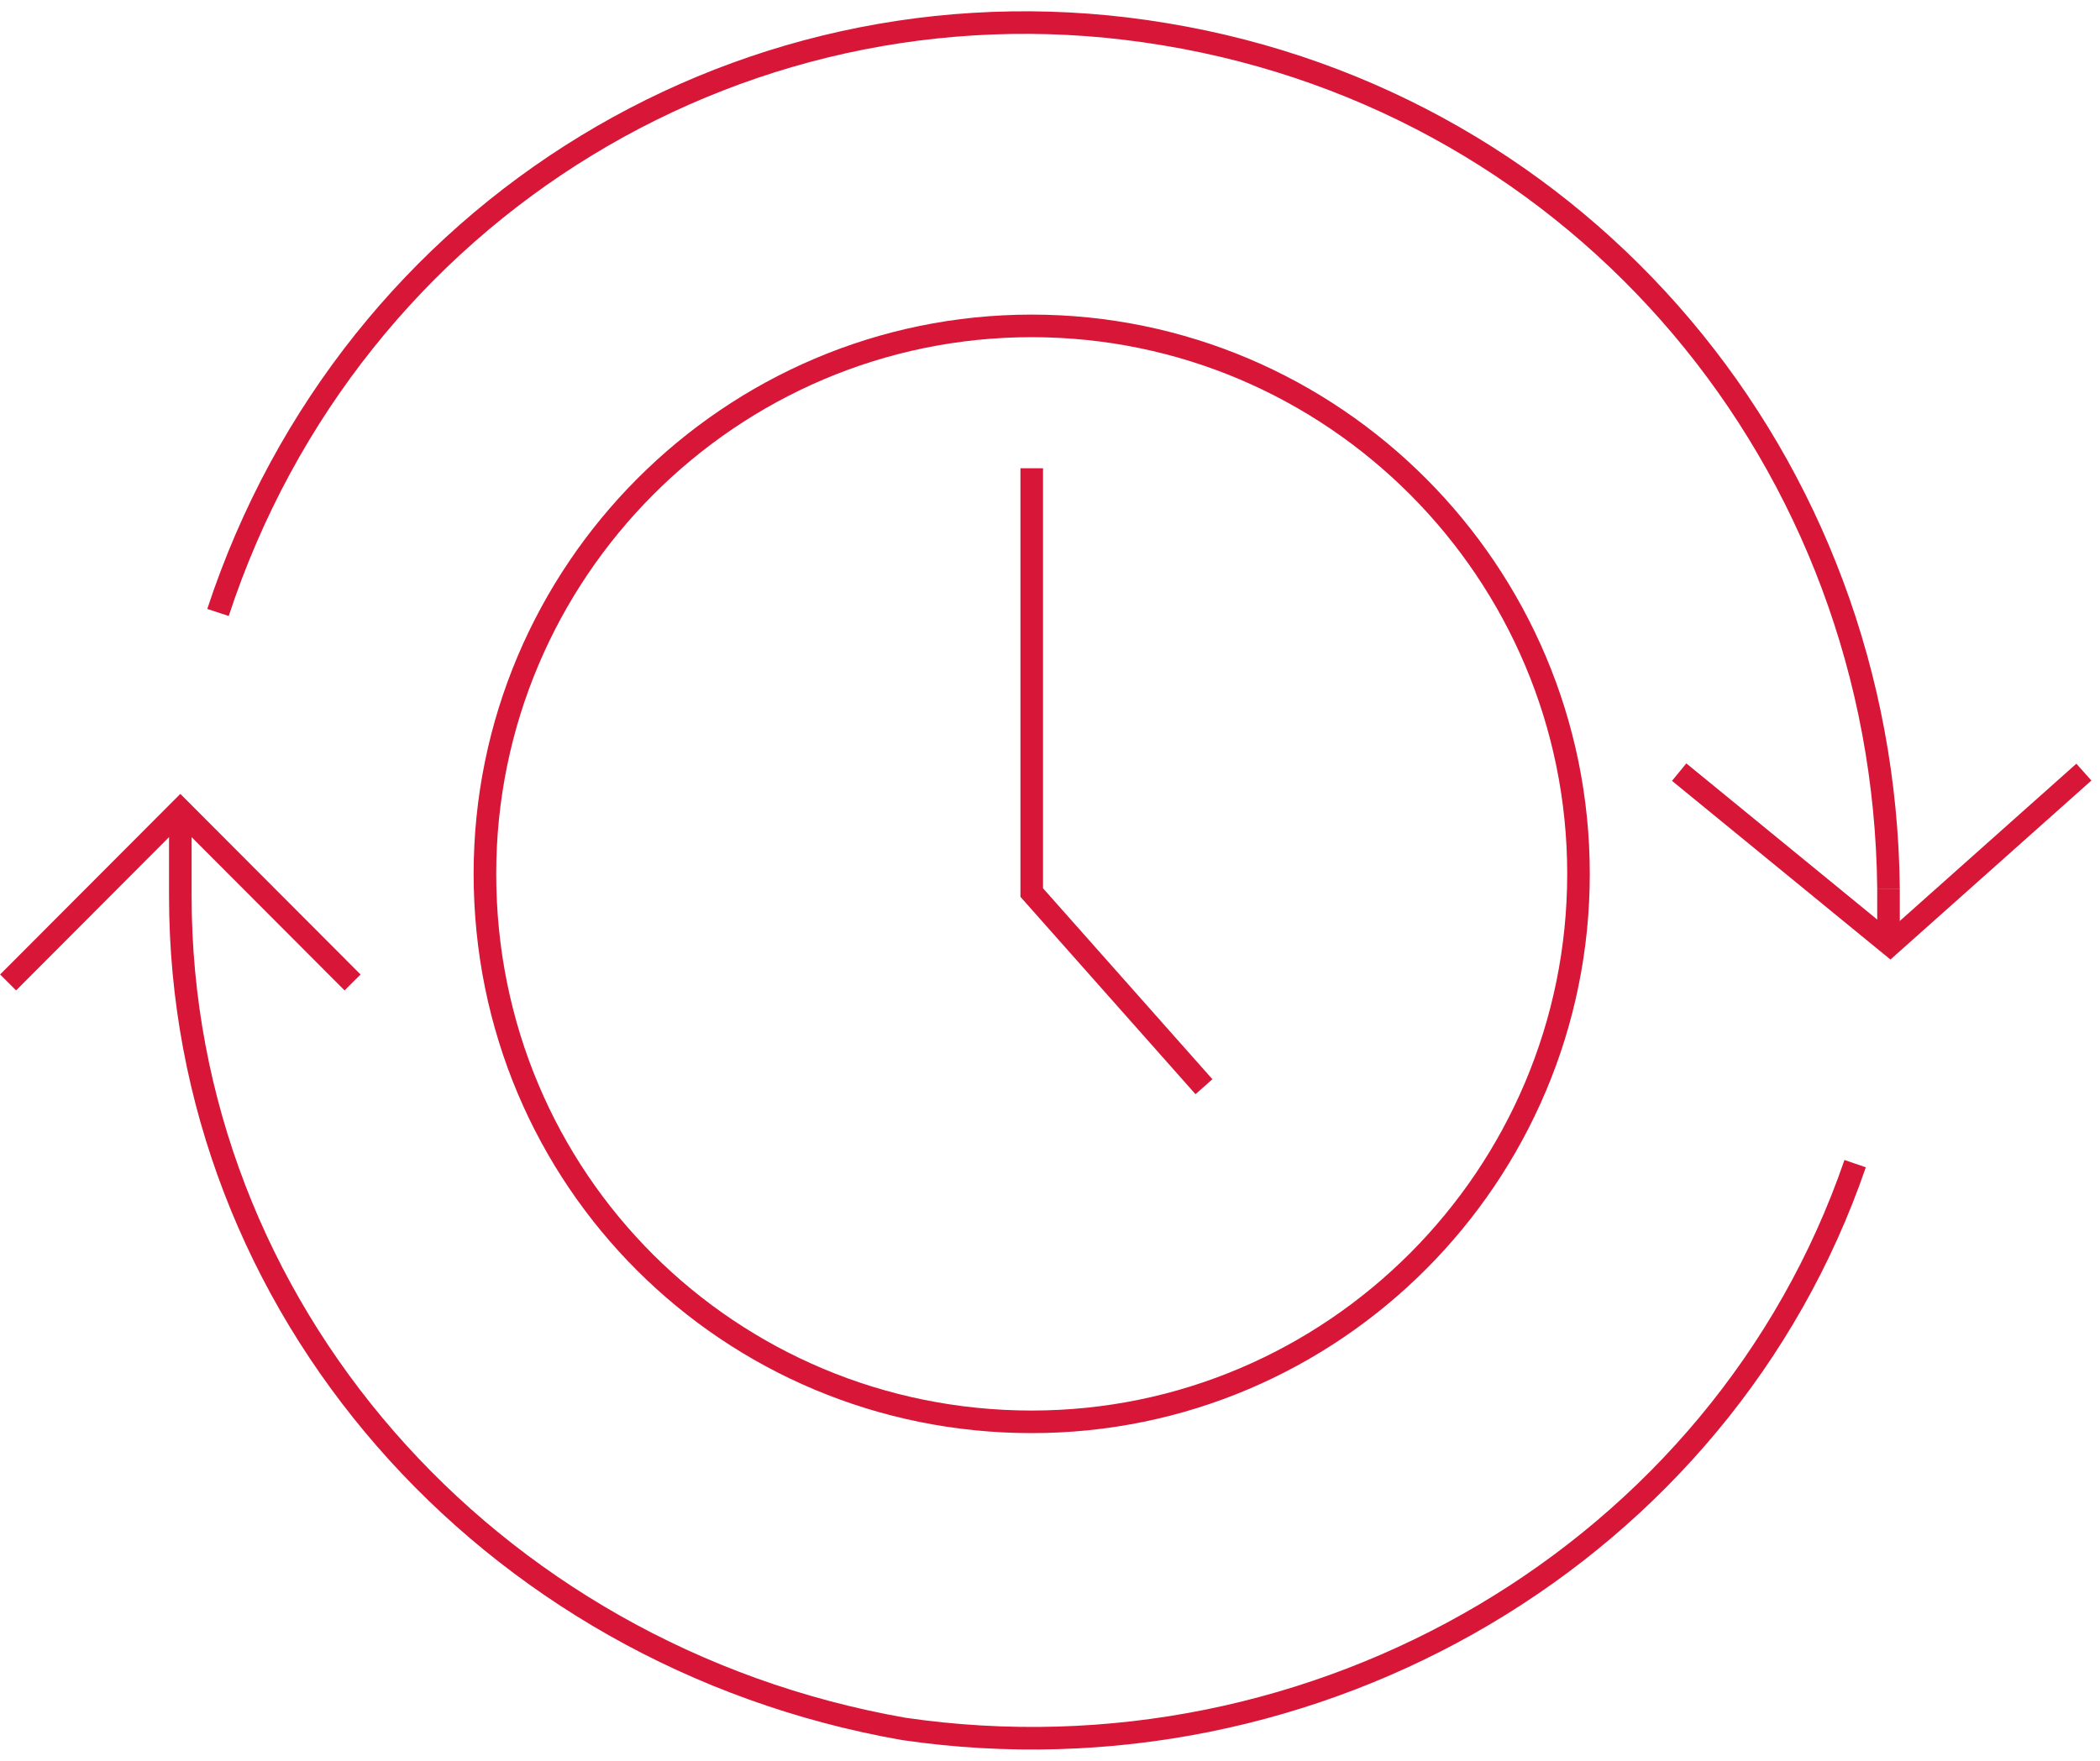 <?xml version="1.0" encoding="utf-8"?>
<svg width="93" height="78" viewBox="0 0 93 78" fill="none" xmlns="http://www.w3.org/2000/svg">
  <path d="M0.359 43.52L7.986 35.875L15.613 43.52" stroke="#D71638" stroke-miterlimit="8" />
  <path d="M9.654 27.131C15.565 9.164 33.297 -1.539 51.601 1.519C70.096 4.577 83.443 20.441 83.634 39.363" stroke="#D71638" stroke-miterlimit="8" />
  <path d="M82.156 51.547C76.246 68.749 58.323 79.262 40.018 76.586C21.523 73.337 7.986 57.855 7.986 39.697V35.684" stroke="#D71638" stroke-miterlimit="8" />
  <path d="M92.286 34.203L83.706 41.848L74.363 34.203" stroke="#D71638" stroke-miterlimit="8" />
  <path d="M83.634 39.363L83.634 41.848" stroke="#D71638" stroke-miterlimit="8" />
  <path d="M53.318 48.139L45.691 39.538V20.744" stroke="#D71638" stroke-miterlimit="8" />
  <path d="M21.475 38.71C21.475 25.331 32.343 14.436 45.69 14.436C59.037 14.436 69.905 25.331 69.905 38.71C69.905 52.089 59.037 62.984 45.69 62.984C32.343 62.984 21.475 52.28 21.475 38.71Z" stroke="#D71638" stroke-miterlimit="8" />
</svg>